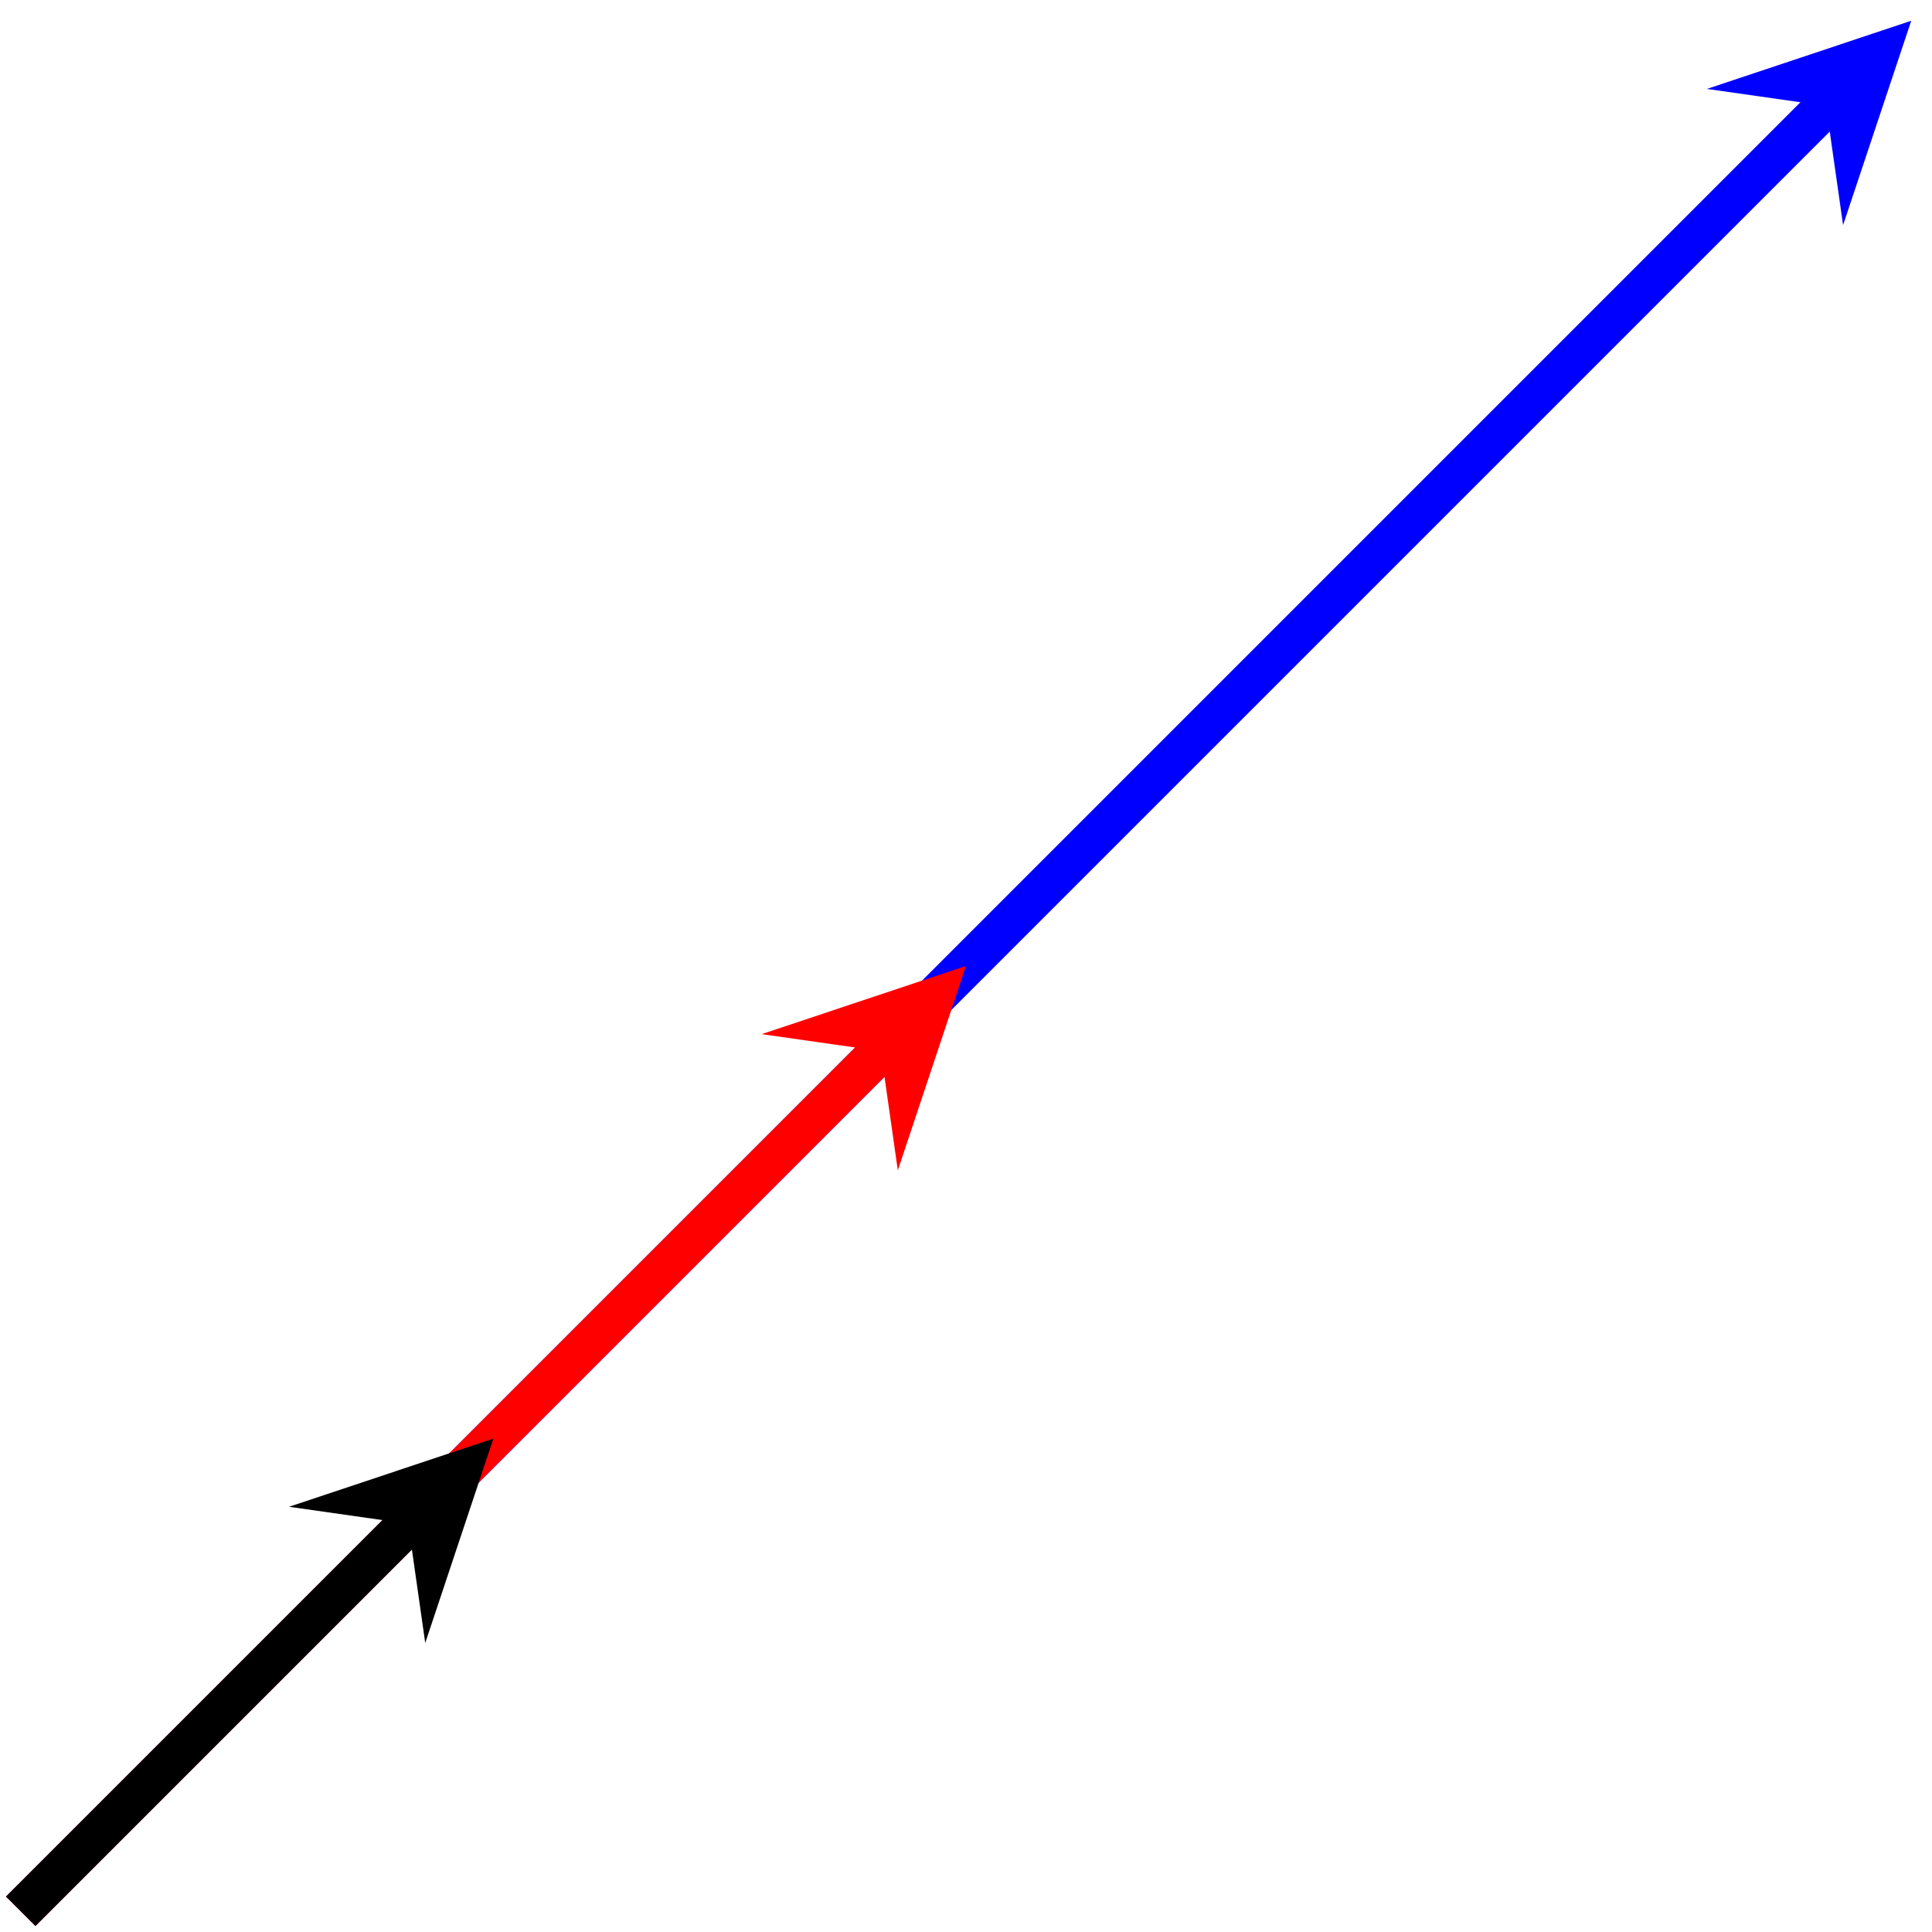 <?xml version="1.0" encoding="UTF-8" standalone="no"?>
<!DOCTYPE svg PUBLIC "-//W3C//DTD SVG 1.1//EN" "http://www.w3.org/Graphics/SVG/1.1/DTD/svg11.dtd">
<svg xmlns="http://www.w3.org/2000/svg" xmlns:xlink="http://www.w3.org/1999/xlink" version="1.1" width="46.351pt" height="46.351pt" viewBox="0 0 46.351 46.351">
<g enable-background="new">
<path transform="matrix(1,0,0,-1,.498,45.853)" stroke-width=".996" stroke-linecap="butt" stroke-miterlimit="10" stroke-linejoin="miter" fill="none" stroke="#0000ff" d="M 0 0 L 43.312 43.312 "/>
<path transform="matrix(.707,-.707,-.707,-.707,43.81,2.541)" d="M 2.889 0 L -1.734 2.311 L 0 0 L -1.734 -2.311 " fill="#0000ff"/>
<path transform="matrix(1,0,0,-1,.498,45.853)" stroke-width=".996" stroke-linecap="butt" stroke-miterlimit="10" stroke-linejoin="miter" fill="none" stroke="#ff0000" d="M 0 0 L 20.634 20.635 "/>
<path transform="matrix(.707,-.707,-.707,-.707,21.132,25.218)" d="M 2.889 0 L -1.734 2.311 L 0 0 L -1.734 -2.311 " fill="#ff0000"/>
<path transform="matrix(1,0,0,-1,.498,45.853)" stroke-width=".996" stroke-linecap="butt" stroke-miterlimit="10" stroke-linejoin="miter" fill="none" stroke="#000000" d="M 0 0 L 9.296 9.296 "/>
<path transform="matrix(.707,-.707,-.707,-.707,9.794,36.557)" d="M 2.889 0 L -1.734 2.311 L 0 0 L -1.734 -2.311 "/>
</g>
</svg>
